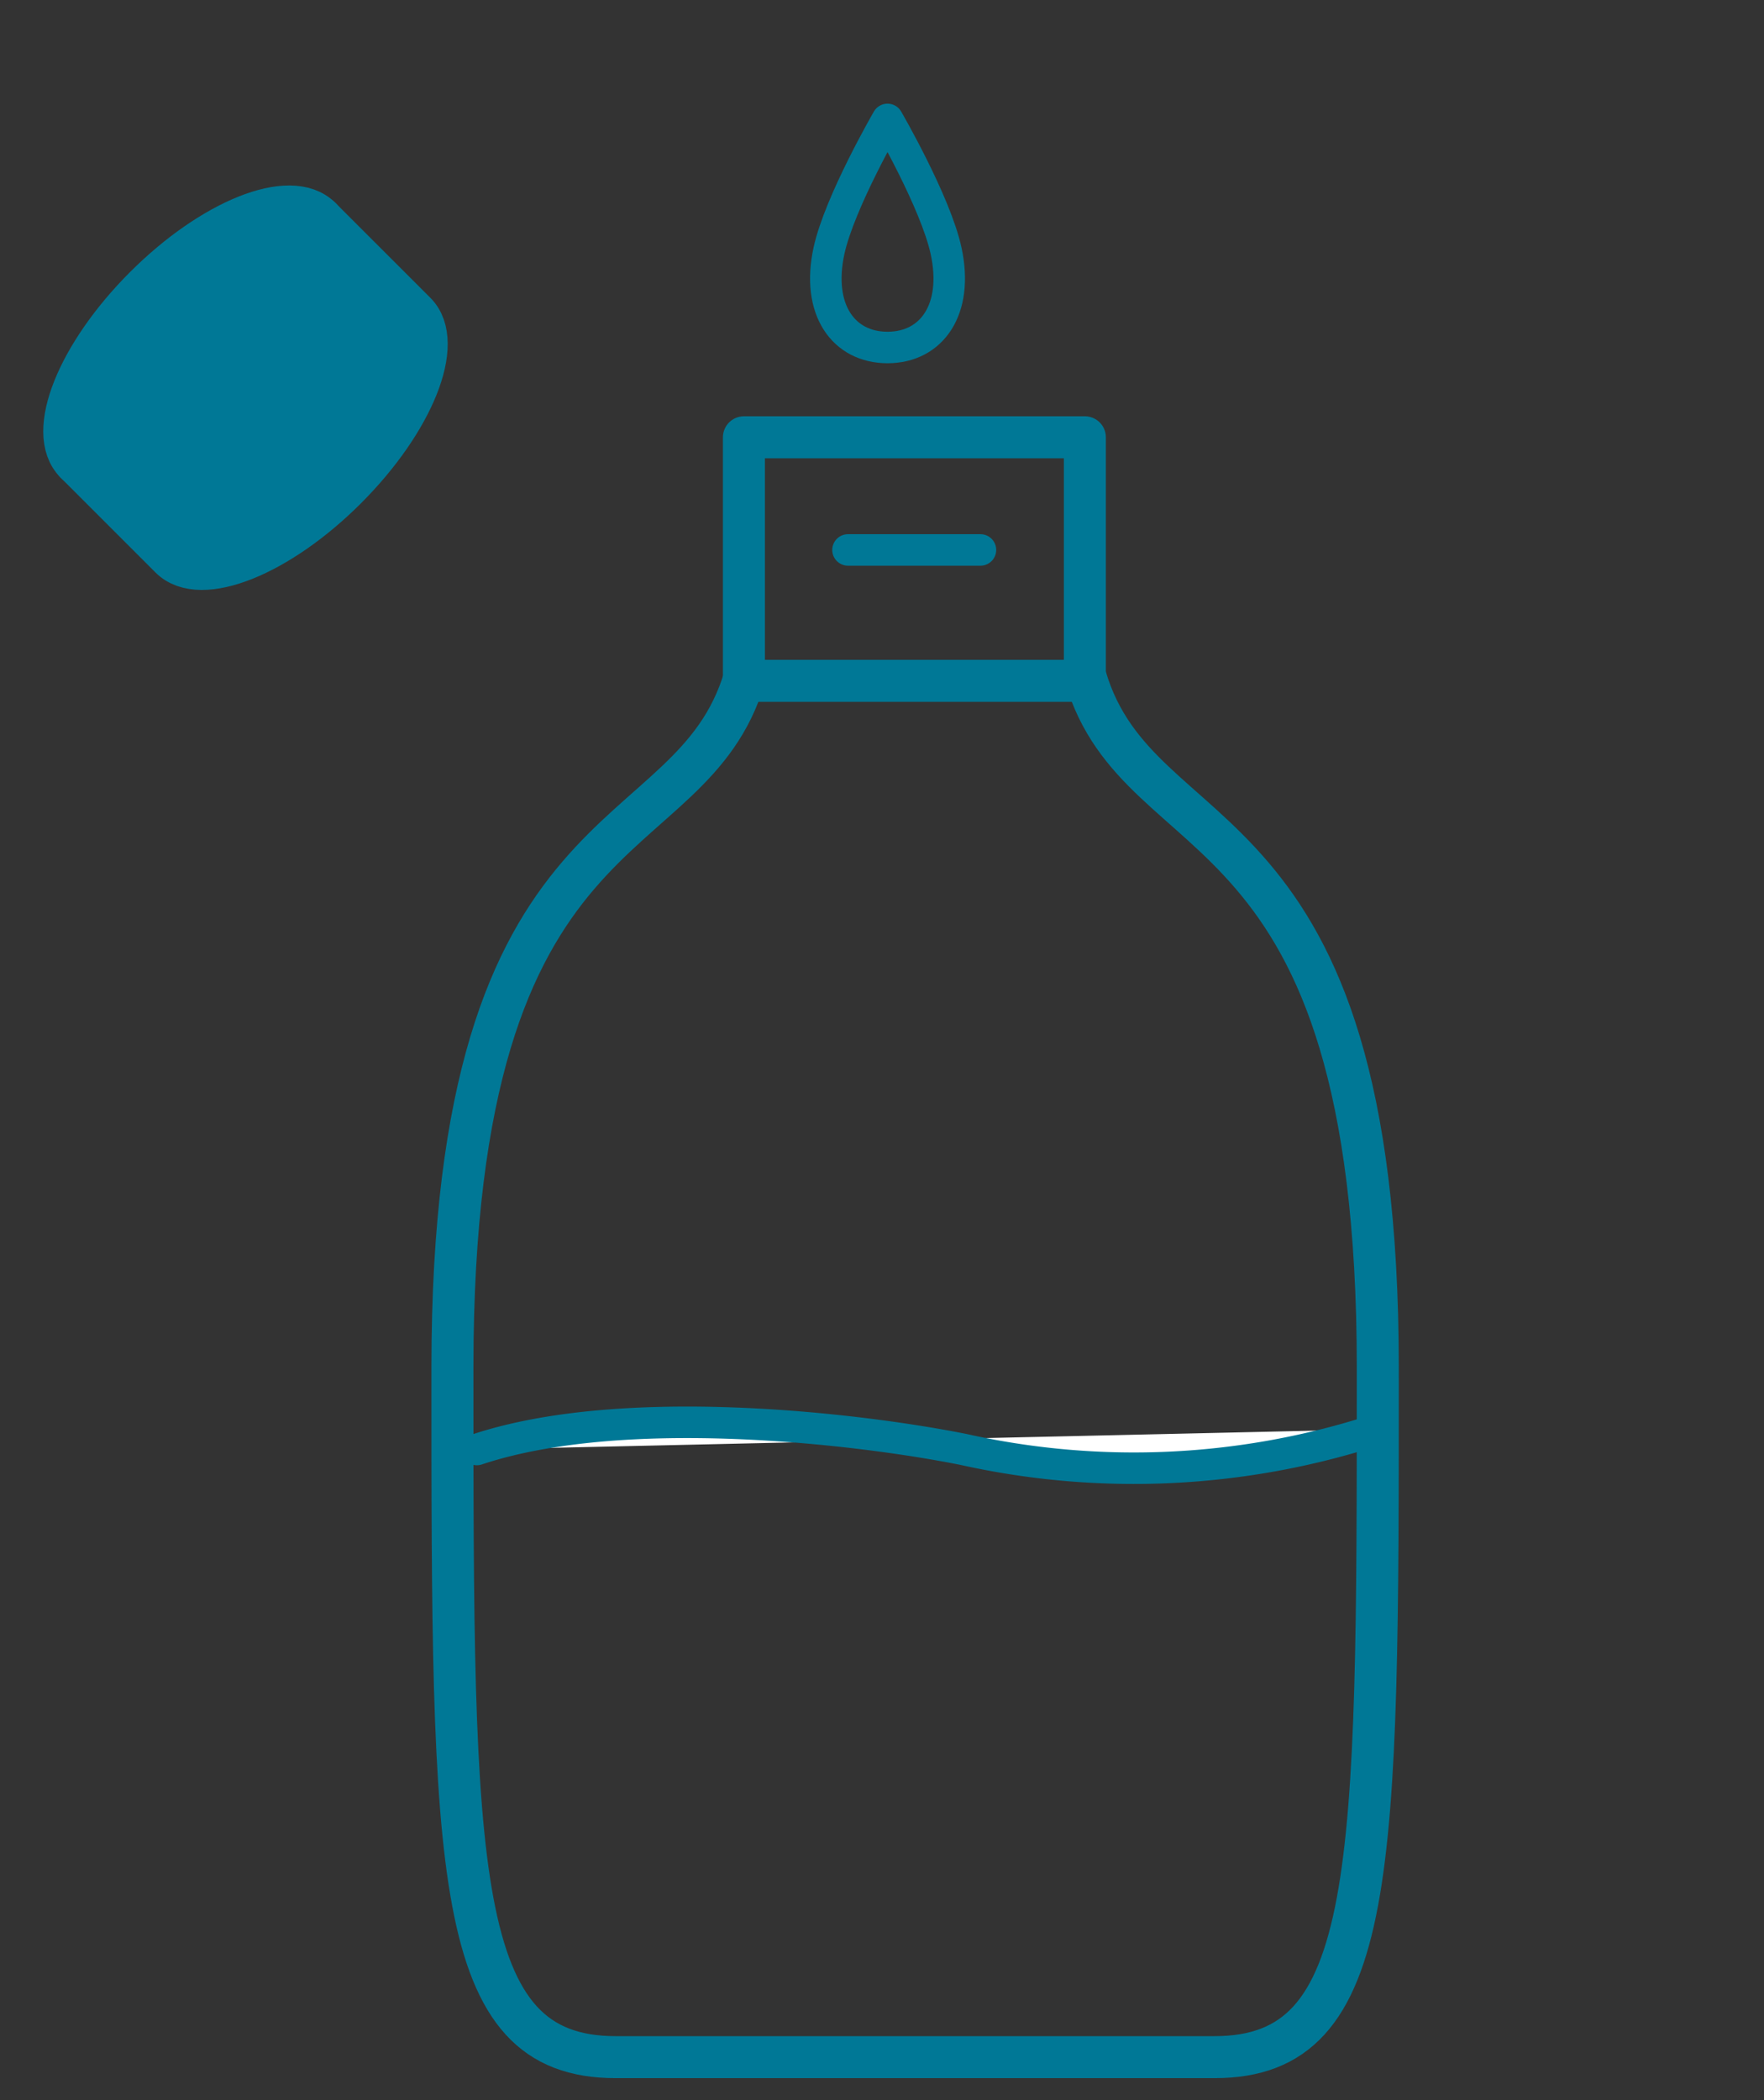 <svg viewBox="0 0 84 100" fill="none" xmlns="http://www.w3.org/2000/svg"><rect x="0" y="0" width="84" height="100" fill="#333333" stroke="none"/><path d="M51.659 20.822H35.425v11.596H51.66V20.822Z" stroke="#007896" stroke-width="2" stroke-linecap="round" stroke-linejoin="round"/><path d="M51.694 32.248c2.591 8.76 13.915 5.475 13.915 32.853 0 24.091 0 32.852-7.775 32.852H29.318c-7.775 0-7.774-8.76-7.774-32.852 0-27.38 11.322-24.094 13.913-32.853" stroke="#007896" stroke-width="2" stroke-linecap="round" stroke-linejoin="round"/><path d="M22.706 69.02c6.958-2.316 18.107-1.017 23.191 0a37.283 37.283 0 0 0 19.712-.965" fill="#fff"/><path d="M22.706 69.02c6.958-2.316 18.107-1.017 23.191 0a37.283 37.283 0 0 0 19.712-.965" stroke="#007896" stroke-width="1.5" stroke-linecap="round" stroke-linejoin="round"/><path d="m15.204 10.428 4.52 4.519c1.367 1.367-.111 5.06-3.3 8.248-3.188 3.19-6.882 4.667-8.249 3.3l-4.519-4.519" fill="#007896"/><path d="m15.204 10.428 4.52 4.519c1.367 1.367-.111 5.06-3.3 8.248-3.188 3.19-6.882 4.667-8.249 3.3l-4.519-4.519" stroke="#007896" stroke-width="2.172" stroke-linecap="round" stroke-linejoin="round"/><path d="M11.904 18.676c3.19-3.189 4.667-6.882 3.3-8.248-1.367-1.367-5.06.11-8.249 3.3-3.189 3.188-4.666 6.881-3.3 8.248 1.367 1.367 5.06-.11 8.25-3.3Z" fill="#007896" stroke="#007896" stroke-width="2.172" stroke-linecap="round" stroke-linejoin="round"/><path d="M40.381 26.186h6.307" stroke="#007896" stroke-width="1.5" stroke-linecap="round"/><path d="M45.05 11.936c-.505-2.318-2.787-6.25-2.787-6.25s-2.28 3.934-2.787 6.25c-.61 2.804.687 4.61 2.787 4.61 2.1 0 3.398-1.807 2.787-4.61Z" stroke="#007896" stroke-width="1.5" stroke-linecap="round" stroke-linejoin="round"/></svg>